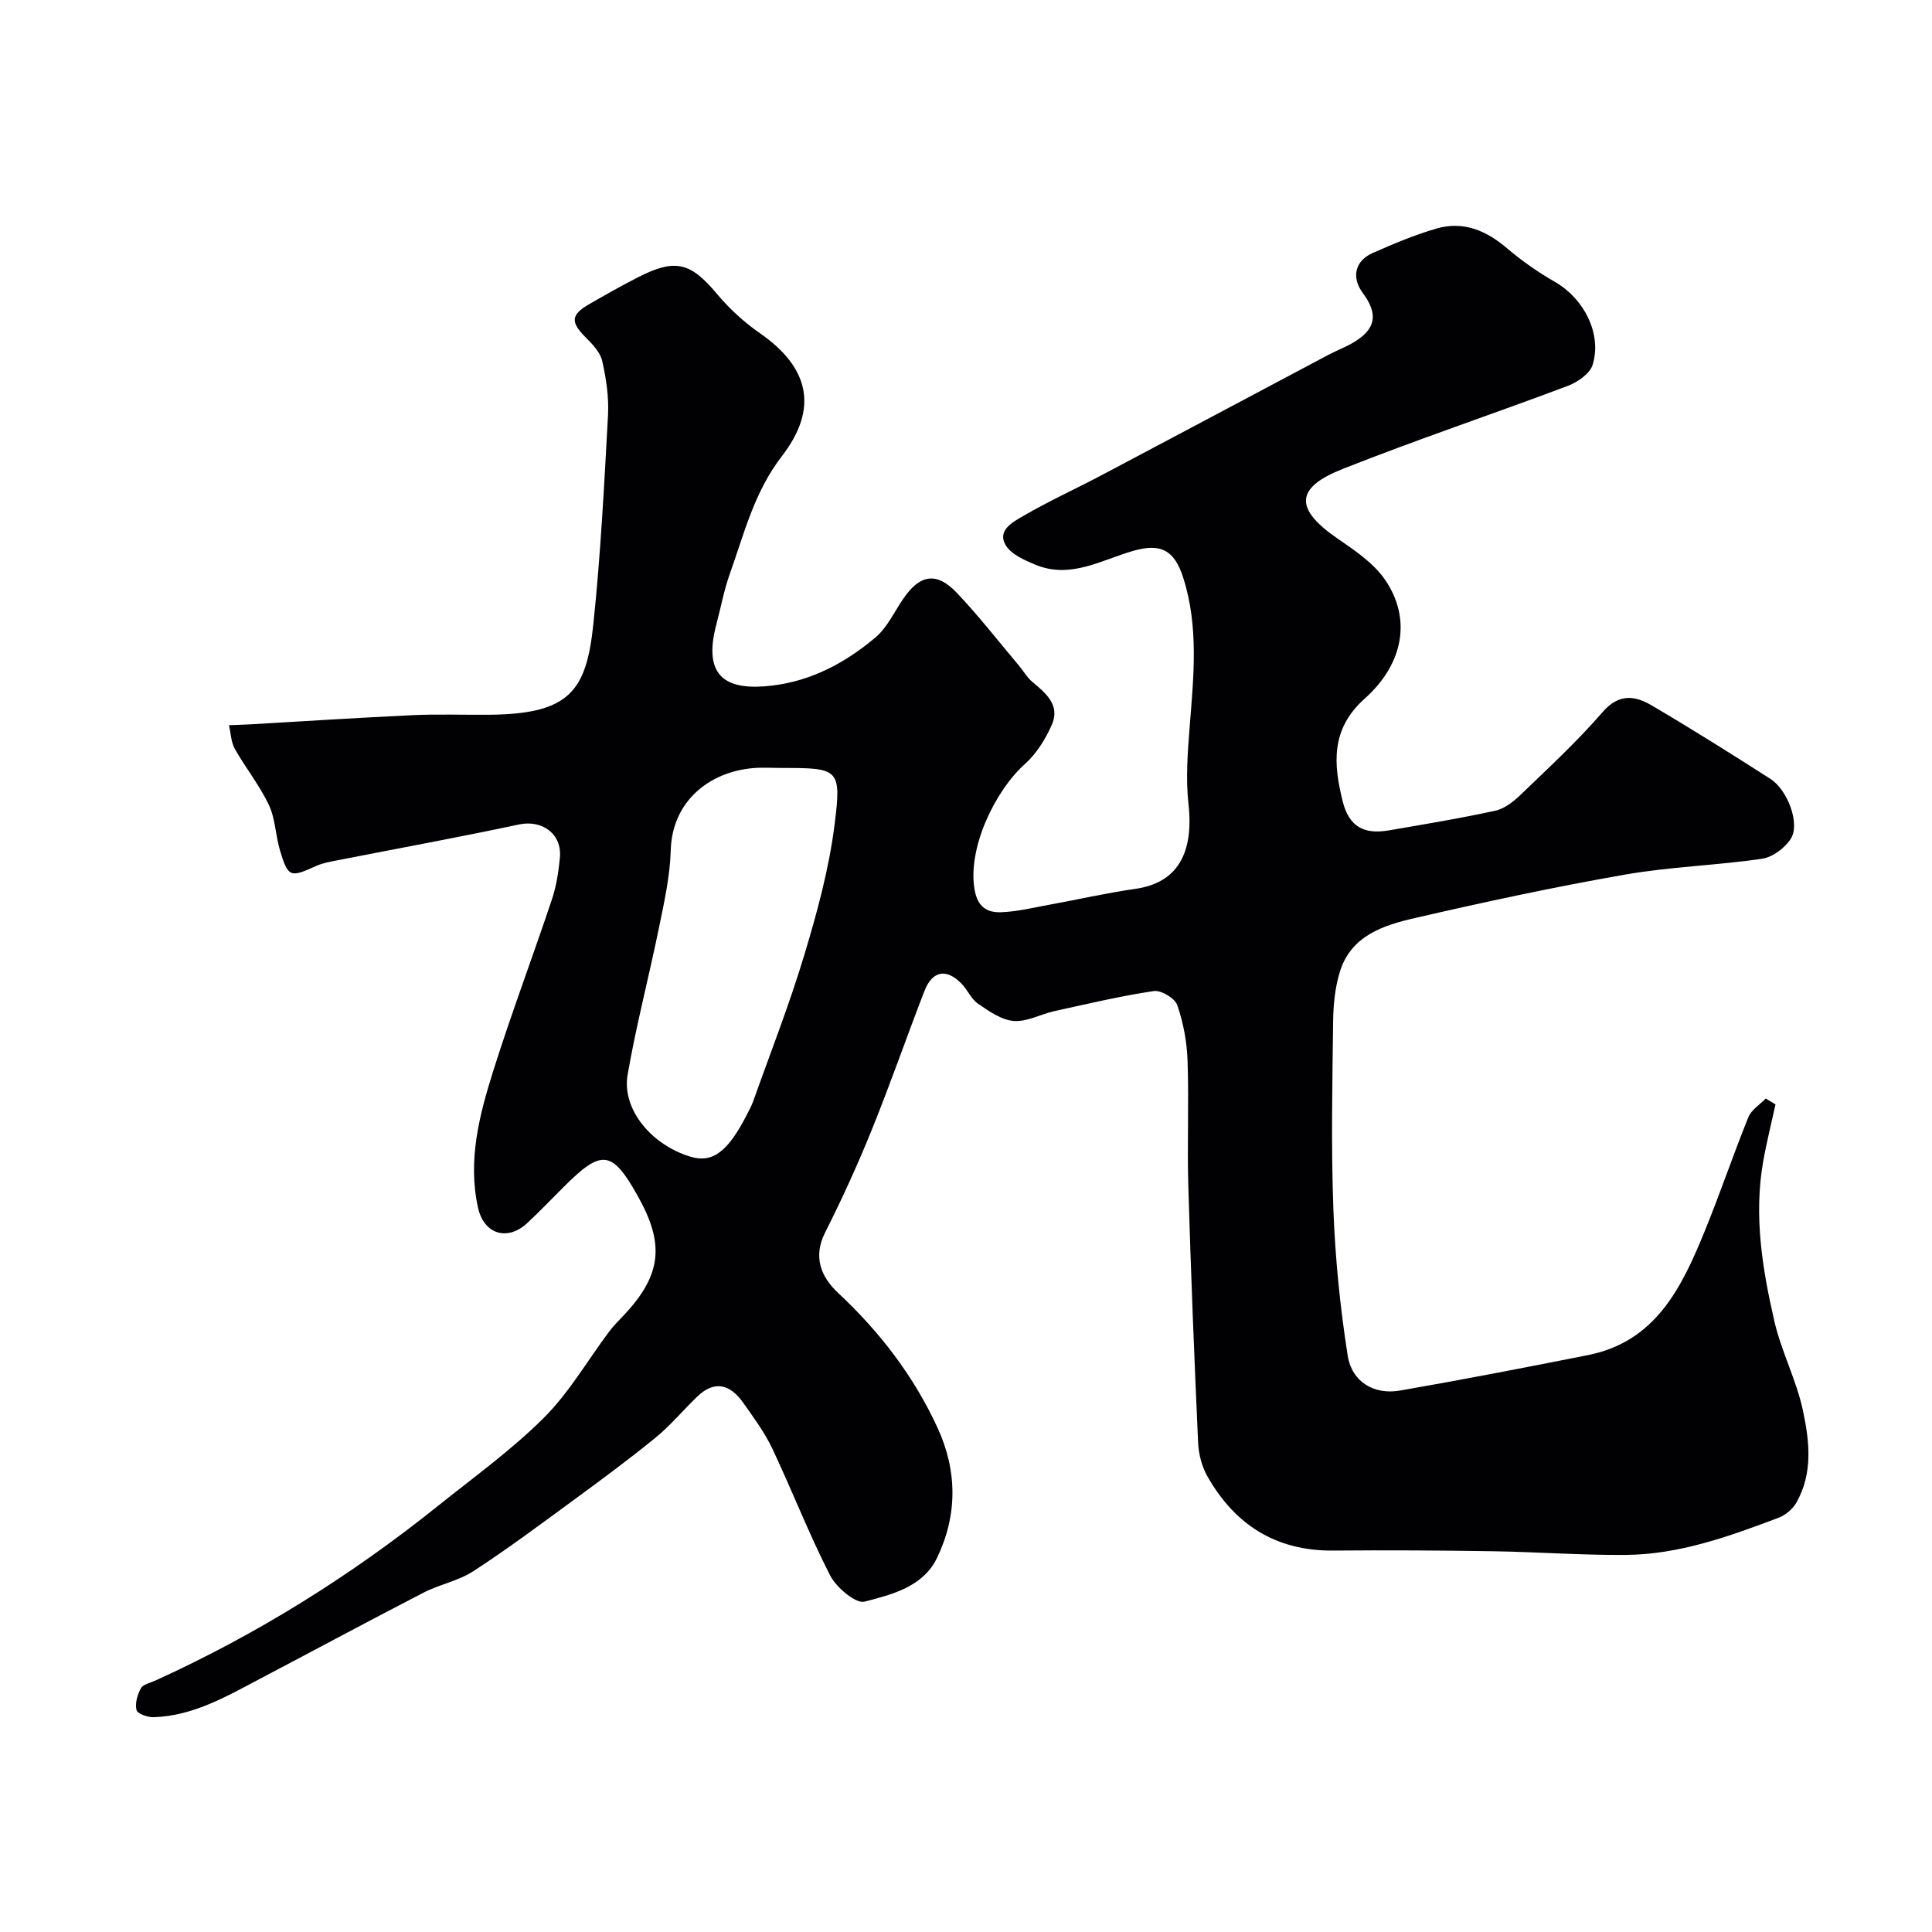 <svg enable-background="new 0 0 400 400" viewBox="0 0 400 400" xmlns="http://www.w3.org/2000/svg"><path d="m367.6 228.66c-.86 3.93-1.85 7.84-2.55 11.8-1.97 11.19-.19 22.21 2.31 33.06 1.44 6.27 4.55 12.16 5.9 18.43 1.37 6.37 2.16 13.11-1.39 19.23-.76 1.31-2.25 2.53-3.67 3.07-10.23 3.86-20.57 7.6-31.67 7.68-9.13.07-18.26-.62-27.39-.76-11.03-.17-22.06-.24-33.09-.14-11.83.11-20.35-5.3-26.06-15.35-1.15-2.03-1.82-4.58-1.93-6.93-.8-17.7-1.51-35.4-2.03-53.1-.26-8.69.14-17.4-.16-26.08-.13-3.86-.87-7.83-2.13-11.47-.5-1.43-3.35-3.14-4.87-2.91-6.9 1.03-13.72 2.65-20.55 4.15-2.85.63-5.71 2.26-8.45 2.04-2.57-.21-5.14-2.04-7.41-3.6-1.41-.97-2.15-2.87-3.4-4.14-3.16-3.22-6.04-2.66-7.69 1.59-3.68 9.52-7.03 19.18-10.86 28.64-2.92 7.22-6.16 14.34-9.67 21.29-2.62 5.18-.76 9.32 2.74 12.58 8.59 8.03 15.58 17.15 20.5 27.8 4.13 8.94 4.19 18.12-.06 26.97-2.89 6.03-9.34 7.62-15.01 9.09-1.85.48-5.86-2.93-7.15-5.44-4.38-8.54-7.85-17.55-11.96-26.24-1.59-3.36-3.87-6.43-6.03-9.5-2.62-3.72-5.84-4.78-9.48-1.3-2.94 2.81-5.55 6-8.69 8.55-5.63 4.6-11.5 8.92-17.37 13.22-6.71 4.92-13.39 9.9-20.36 14.43-3.08 2-6.97 2.71-10.28 4.42-11.26 5.81-22.42 11.82-33.64 17.72-7.04 3.7-13.98 7.8-22.24 8.07-1.23.04-3.36-.72-3.55-1.48-.34-1.38.19-3.19.92-4.52.45-.82 1.93-1.1 2.97-1.58 21.03-9.56 40.48-21.7 58.49-36.14 7.42-5.95 15.22-11.56 21.93-18.24 5.24-5.21 9.04-11.86 13.52-17.84.89-1.19 1.95-2.25 2.97-3.33 8.19-8.62 8.38-15.09 3.05-24.66-5.43-9.74-7.55-9.85-15.45-1.95-2.47 2.47-4.9 5-7.45 7.39-4.13 3.87-9 2.38-10.23-3.1-2.19-9.79.25-19.16 3.13-28.33 3.76-11.94 8.19-23.66 12.16-35.54.92-2.75 1.37-5.72 1.65-8.62.47-4.97-3.69-7.91-8.48-6.89-12.26 2.62-24.61 4.87-36.91 7.29-1.75.35-3.58.61-5.18 1.34-5.24 2.39-5.7 2.33-7.38-3.25-.93-3.1-.95-6.57-2.31-9.44-1.92-4.06-4.81-7.64-7.03-11.57-.8-1.42-.84-3.28-1.23-4.93 1.46-.06 2.92-.09 4.38-.17 11.19-.64 22.38-1.38 33.58-1.9 5.32-.25 10.66-.04 16-.09 16.43-.16 20.01-4.78 21.47-18.62 1.52-14.41 2.26-28.91 3.05-43.38.2-3.73-.37-7.58-1.2-11.24-.41-1.8-2.01-3.48-3.41-4.88-3.14-3.12-3.12-4.66.64-6.84 3.39-1.96 6.81-3.89 10.3-5.67 7.62-3.89 10.81-2.98 16.21 3.48 2.56 3.06 5.62 5.87 8.9 8.15 10.14 7.04 12.27 15.47 4.55 25.48-5.73 7.42-7.79 16.01-10.78 24.38-1.2 3.36-1.84 6.91-2.76 10.37-2.98 11.14 2.23 13.86 11.56 12.73 8.22-.99 15.19-4.77 21.34-9.94 2.41-2.03 3.87-5.21 5.7-7.92 3.48-5.15 6.94-5.79 11.18-1.33 4.52 4.76 8.57 9.98 12.81 15.01.95 1.12 1.69 2.47 2.8 3.4 2.82 2.37 5.84 4.84 4.04 8.92-1.31 2.96-3.18 5.98-5.57 8.11-6.18 5.52-12 17.55-10.38 26.17.65 3.49 2.65 4.58 5.33 4.51 3.39-.1 6.77-.95 10.14-1.56 5.93-1.08 11.81-2.43 17.77-3.28 8.6-1.22 12.16-7.2 11.01-17.59-.58-5.26-.17-10.68.25-16 .82-10.36 1.91-20.71-1.35-30.87-1.84-5.75-4.71-7.12-10.27-5.54-6.63 1.89-13.05 5.91-20.31 2.89-2.27-.94-5.03-2.14-6.17-4.06-1.81-3.04 1.51-4.79 3.52-5.96 5.33-3.12 10.98-5.68 16.45-8.57 15.6-8.25 31.18-16.55 46.77-24.82 1.73-.92 3.59-1.61 5.27-2.61 4.64-2.76 5.19-5.84 1.95-10.21-2.41-3.25-1.68-6.68 2.07-8.33 4.31-1.89 8.68-3.75 13.2-5.05 5.5-1.58 10.22.38 14.52 4.05 3.09 2.63 6.48 5 10 7.02 5.93 3.41 9.74 10.66 7.79 17.12-.55 1.84-3.11 3.62-5.15 4.39-15.52 5.85-31.26 11.11-46.66 17.22-9.66 3.83-10.09 8.14-1.06 14.36 3.6 2.48 7.52 5.1 9.91 8.6 5.4 7.92 3.94 17.26-4.27 24.6-7.07 6.32-6.44 13.58-4.53 21.24 1.3 5.23 4.39 6.89 9.51 6.02 7.39-1.27 14.8-2.49 22.12-4.09 1.92-.42 3.79-1.93 5.28-3.36 5.76-5.55 11.67-11 16.89-17.04 3.39-3.92 6.72-3.43 10.2-1.38 8.29 4.88 16.44 10 24.54 15.19 3.6 2.3 6.2 9.32 4.25 12.38-1.22 1.93-3.78 3.85-5.98 4.17-9.41 1.38-19.01 1.64-28.37 3.28-14.59 2.55-29.09 5.67-43.53 9-6.49 1.49-13.18 3.65-15.48 11.07-1.01 3.24-1.36 6.78-1.41 10.19-.16 13-.43 26.01.05 38.99.38 10.13 1.39 20.29 2.96 30.3.86 5.5 5.46 8.2 10.84 7.27 13-2.26 25.96-4.77 38.91-7.34 14.04-2.79 19.4-14 24.14-25.58 3.2-7.82 5.9-15.84 9.07-23.68.62-1.53 2.37-2.59 3.6-3.87.71.43 1.36.83 2.02 1.23zm-205.6-69.66c-2 0-4.01-.14-6 .02-9.26.78-16.85 6.96-17.13 17.03-.15 5.33-1.34 10.67-2.42 15.94-2.08 10.2-4.74 20.29-6.51 30.53-1.23 7.12 4.9 14.51 13.01 16.96 4.57 1.38 7.77-1.01 11.71-8.76.44-.87.93-1.74 1.26-2.66 3.59-10.11 7.53-20.11 10.61-30.37 2.66-8.83 5.12-17.86 6.26-26.98 1.48-11.58.82-11.71-10.79-11.71z" fill="#010103"/></svg>